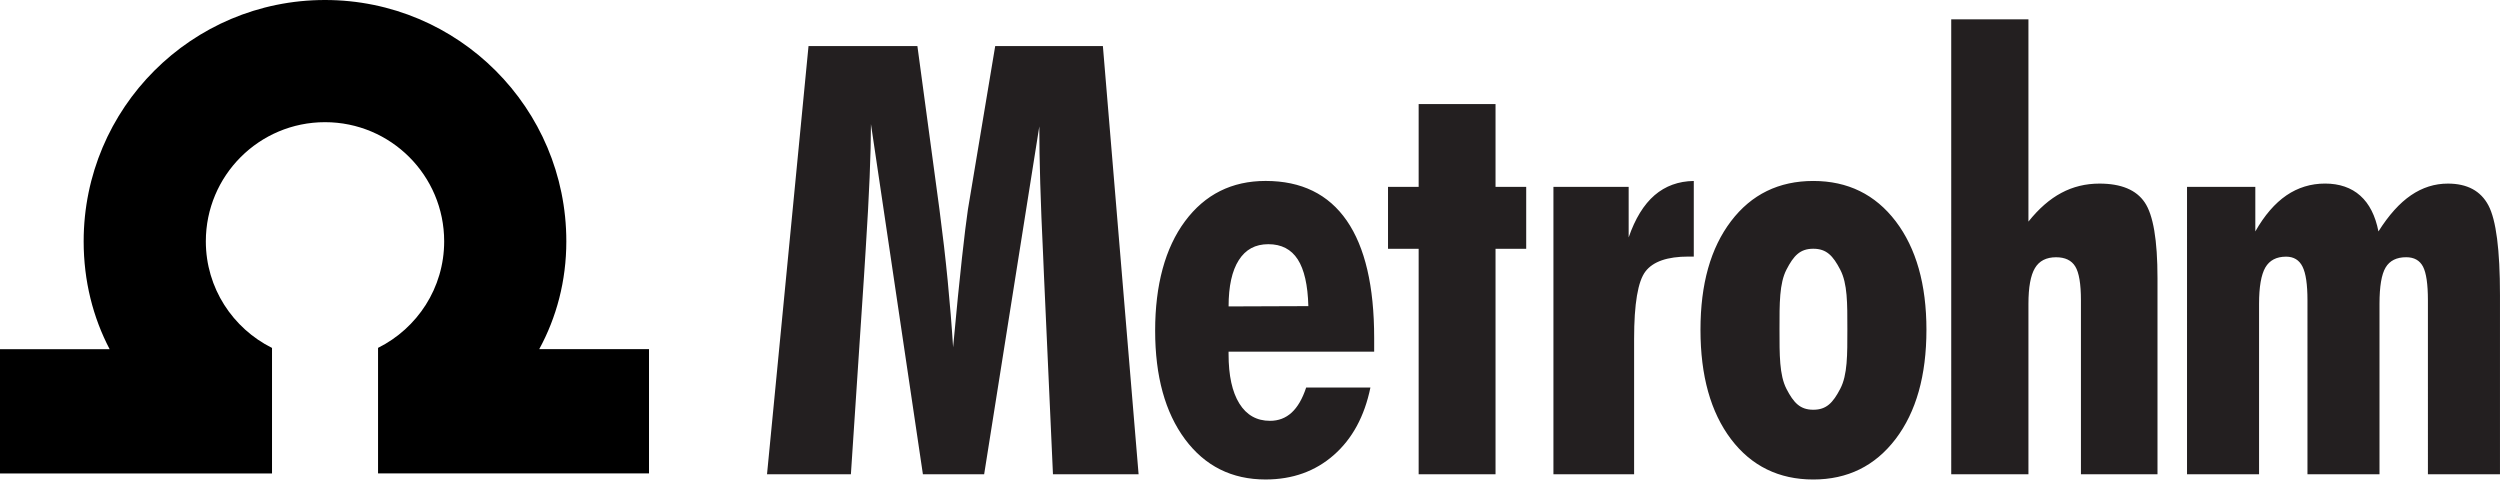<?xml version="1.0" encoding="UTF-8"?><svg id="a" xmlns="http://www.w3.org/2000/svg" viewBox="0 0 922.83 177"><defs><style>.b{fill:#231f20;}</style></defs><path d="M199.04,128.89c6.38-11.7,10.01-25.17,10.01-39.8C209.06,39.89,169.18,0,119.97,0S30.88,39.89,30.88,89.09c0,14.64,3.46,28.1,9.59,39.8H0v45.87H100.41v-46.33c-14.46-7.21-24.43-22.09-24.43-39.34,0-24.3,19.69-43.99,43.99-43.99s43.99,19.69,43.99,43.99c0,17.25-9.96,32.11-24.41,39.32v46.34h100.02v-45.87h-40.52"/><path class="b" d="M283.13,175.07l15.32-158.06h40.19l8.14,60.3c1.21,9.17,2.23,17.96,3.05,26.37,.82,8.41,1.49,16.58,1.99,24.52,1.28-13.93,2.37-24.92,3.27-32.97,.89-8.05,1.62-14.02,2.2-17.92l10.07-60.3h39.75l13.18,158.06h-31.61l-3.32-73.4c-.08-1.72-.18-4.33-.33-7.8-.93-19.2-1.39-34.93-1.39-47.21l-20.36,128.4h-22.61l-19.18-129.27c0,10.76-.64,26.13-1.93,46.12-.29,4.56-.51,7.94-.64,10.18l-4.83,72.97h-30.96m199.82-62.07c-.2-7.76-1.51-13.51-3.92-17.25-2.41-3.73-6.03-5.6-10.85-5.6s-8.4,1.96-10.9,5.88c-2.51,3.92-3.77,9.62-3.77,17.09l29.45-.11Zm-29.45,16.84v.87c0,7.92,1.33,14.01,3.99,18.27,2.64,4.24,6.41,6.37,11.3,6.37,3.12,0,5.79-1.01,8-3.04,2.2-2.02,3.99-5.11,5.35-9.24h23.72c-2.19,10.63-6.69,18.93-13.54,24.93-6.84,6-15.23,9-25.17,9-12.46,0-22.36-4.96-29.72-14.85-7.35-9.9-11.03-23.26-11.03-40.09s3.68-30.52,11.04-40.41c7.36-9.89,17.27-14.85,29.74-14.85,13.22,0,23.2,4.89,29.95,14.65,6.75,9.77,10.12,24.21,10.12,43.31v5.07h-53.75m70.17,45.23V91.83h-11.31v-22.86h11.31v-30.55h28.38v30.55h11.32v22.86h-11.32v83.24h-28.38m49.75,0V68.97h27.77v18.67c2.39-6.95,5.59-12.14,9.56-15.57,4-3.43,8.82-5.19,14.48-5.27v27.91h-1.97c-7.78,0-13.06,1.83-15.86,5.48-2.8,3.65-4.2,11.95-4.2,24.89v49.99h-29.77m95.91-23.82c4.88,0,7.27-2.58,9.96-7.74,2.69-5.15,2.62-12.49,2.62-22.03s.07-16.75-2.62-21.92c-2.68-5.16-5.07-7.74-9.96-7.74s-7.24,2.56-9.89,7.69c-2.64,5.12-2.58,12.44-2.58,21.97s-.06,16.96,2.58,22.09c2.65,5.12,5.03,7.68,9.89,7.68Zm41.77-29.51c0,16.9-3.8,30.34-11.38,40.31-7.6,9.96-17.72,14.95-30.39,14.95s-22.85-4.97-30.37-14.9c-7.51-9.93-11.27-23.38-11.27-40.36s3.76-30.19,11.27-40.09c7.52-9.89,17.65-14.85,30.37-14.85s22.87,4.97,30.44,14.9c7.54,9.93,11.33,23.27,11.33,40.03m57.03,53.33V110.85c0-6.06-.7-10.22-2.09-12.48-1.38-2.27-3.75-3.41-7.09-3.41-3.61,0-6.22,1.34-7.8,4-1.6,2.68-2.4,7.06-2.4,13.19v62.92h-28.5V7.14h28.5V81.8c3.82-4.79,7.87-8.32,12.16-10.6,4.28-2.29,8.97-3.43,14.06-3.43,8.01,0,13.59,2.32,16.71,6.96,3.14,4.62,4.71,13.93,4.71,27.9v72.44h-28.26m39.16,0V68.97h25.21v16.46c3.38-5.96,7.23-10.39,11.47-13.3,4.27-2.91,9.04-4.37,14.29-4.37s9.67,1.5,12.99,4.48c3.33,2.97,5.56,7.38,6.7,13.19,3.8-6.03,7.8-10.48,12.01-13.35,4.21-2.87,8.74-4.31,13.62-4.31,7.13,0,12.12,2.68,14.96,8.04,2.84,5.35,4.27,16.38,4.27,33.09v66.17h-26.6V110.85c0-5.99-.61-10.12-1.81-12.43-1.21-2.31-3.28-3.47-6.22-3.47-3.55,0-6.07,1.27-7.58,3.79-1.51,2.52-2.26,6.99-2.26,13.4v62.92h-26.59V110.85c0-5.84-.6-9.98-1.83-12.43-1.22-2.45-3.24-3.68-6.06-3.68-3.57,0-6.11,1.34-7.67,4.01-1.53,2.67-2.31,7.14-2.31,13.4v62.92h-26.58"/></svg>